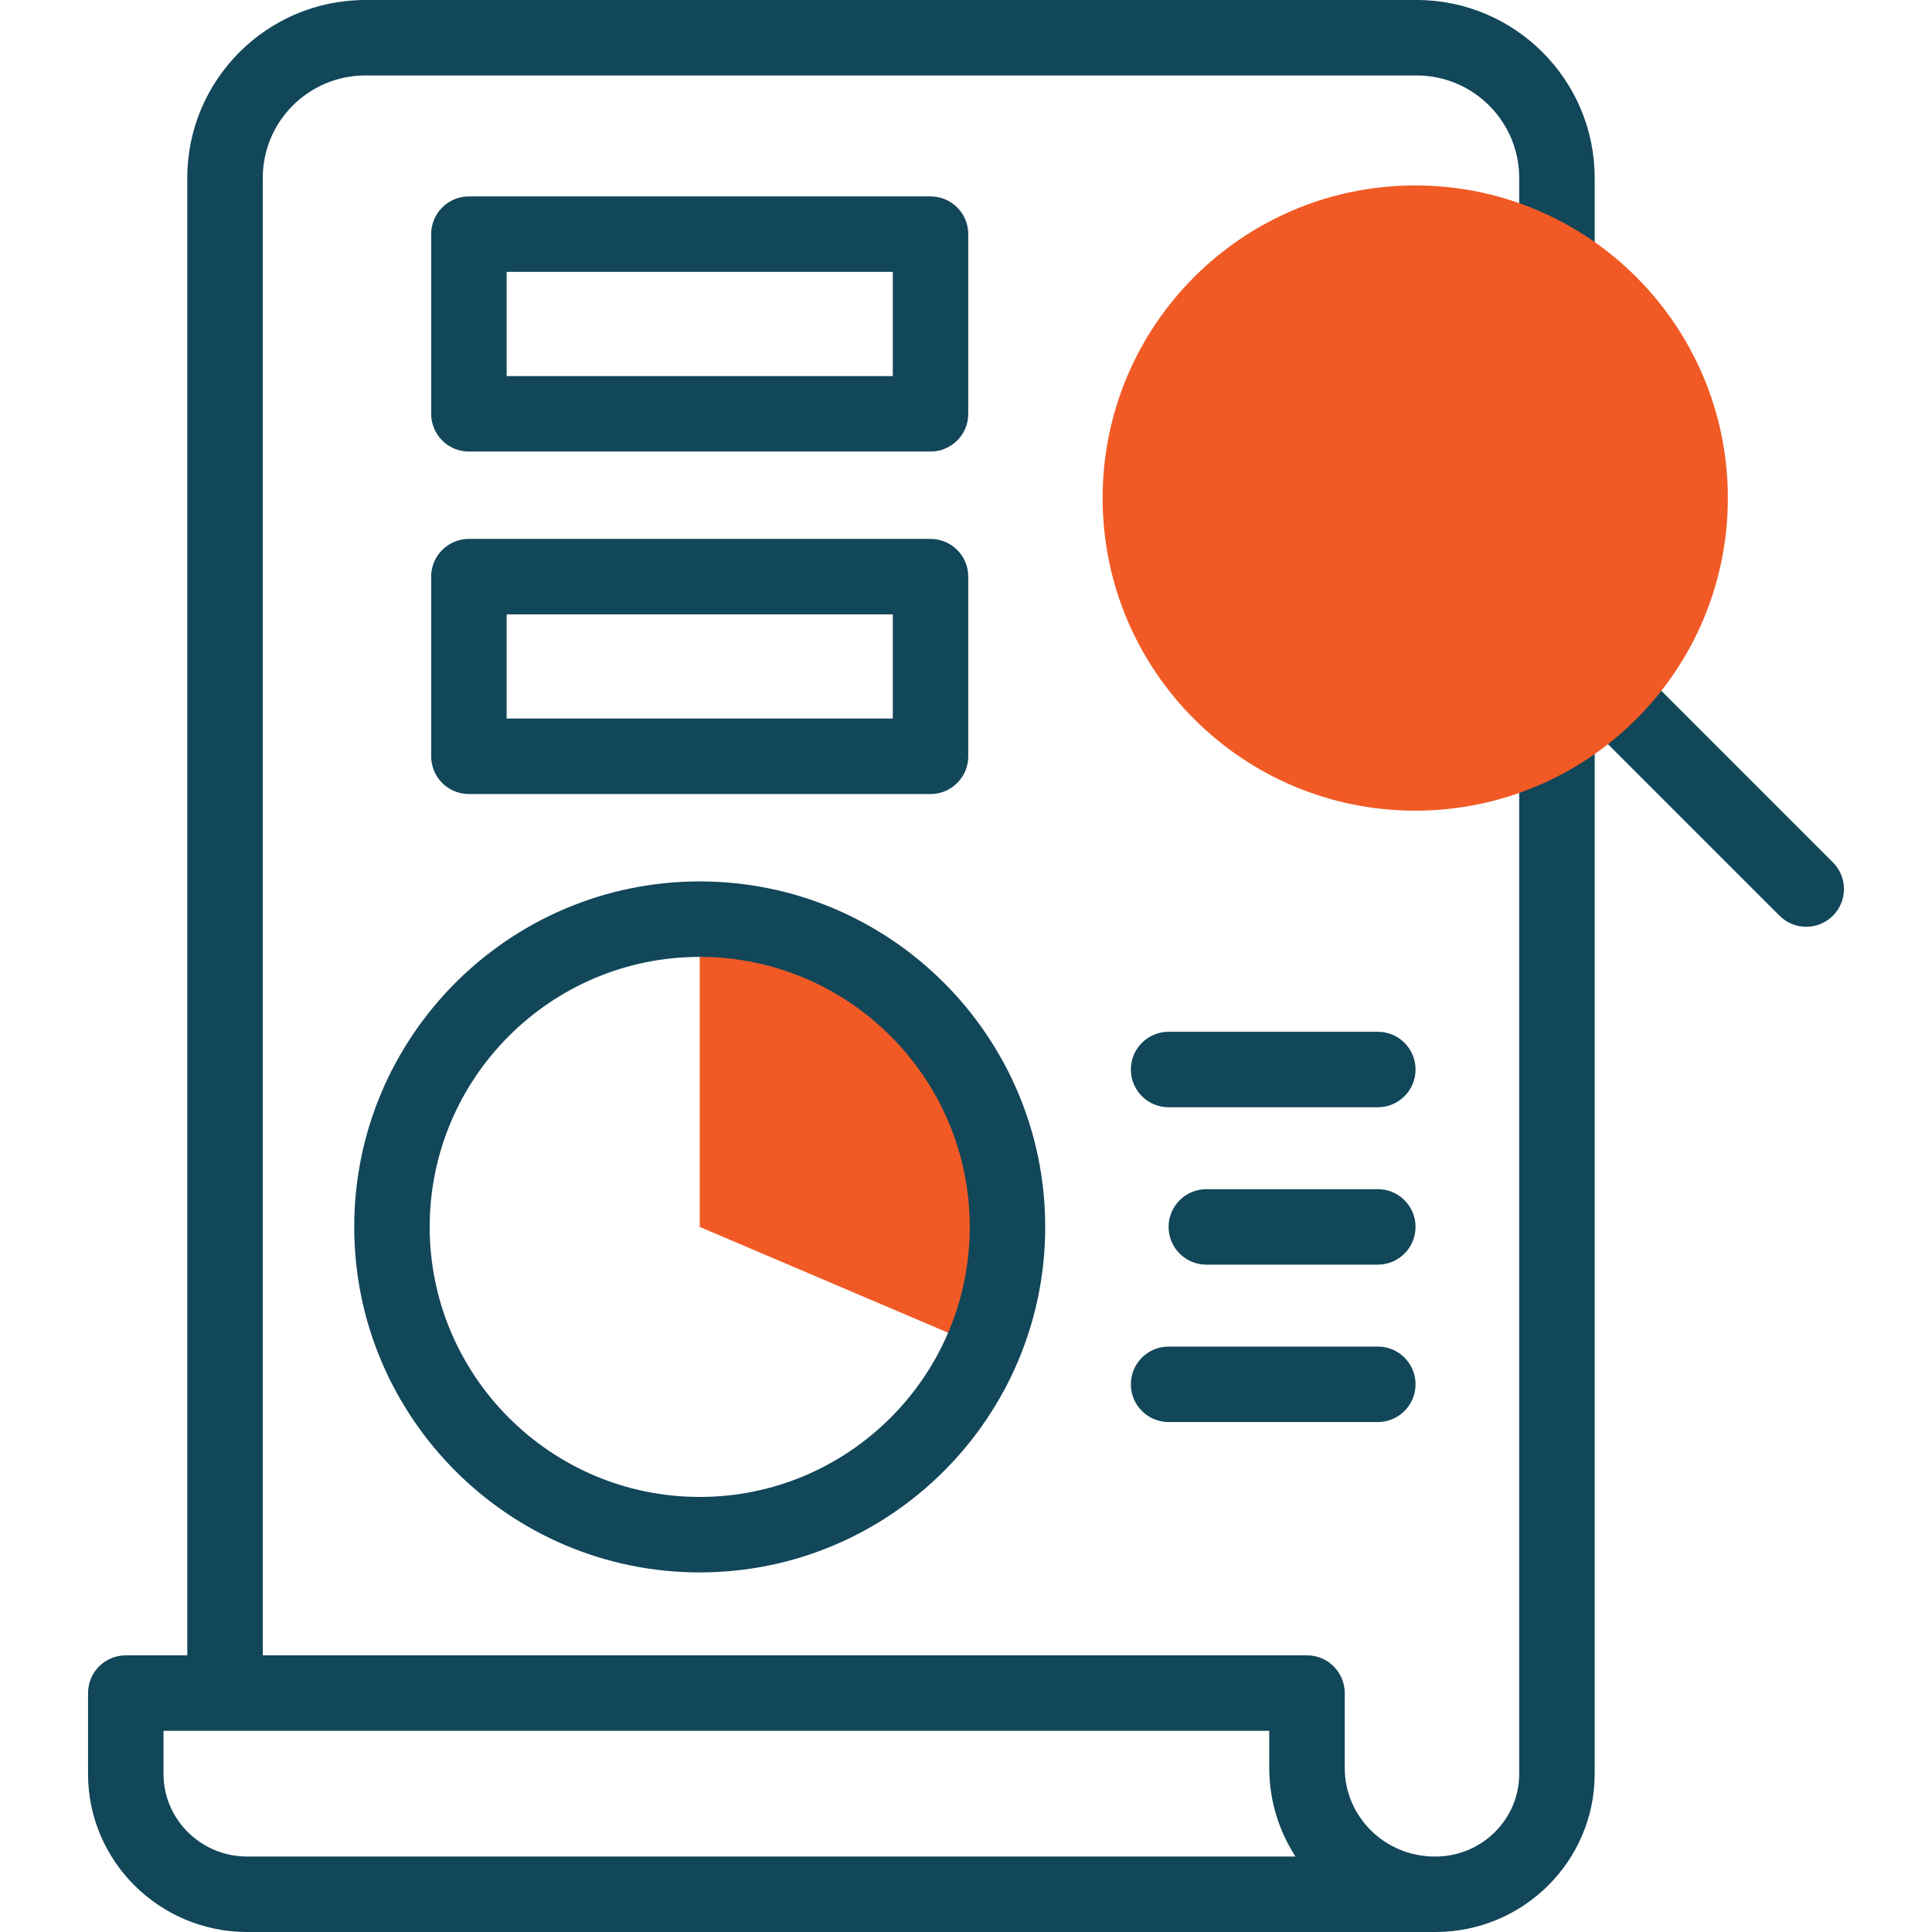 <svg xmlns="http://www.w3.org/2000/svg" width="512" height="512" viewBox="0 0 512 512" fill="none"><g clip-path="url(#clip0_1704_2924)"><path d="M260.484 357.118C264.672 347.3 266.99 336.493 266.99 325.144C266.99 280.1 230.474 243.584 185.43 243.584V325.144L260.484 357.118Z" fill="#F15A25"></path><path d="M185.431 416.704C235.917 416.704 276.992 375.63 276.992 325.143C276.992 274.656 235.918 233.583 185.431 233.583C134.944 233.583 93.871 274.656 93.871 325.143C93.871 375.63 134.944 416.704 185.431 416.704ZM185.431 253.584C224.89 253.584 256.992 285.686 256.992 325.144C256.992 364.603 224.89 396.705 185.431 396.705C145.973 396.705 113.871 364.603 113.871 325.144C113.871 285.686 145.973 253.584 185.431 253.584Z" fill="#124659"></path><path d="M365.138 273.432H309.691C304.169 273.432 299.691 277.91 299.691 283.432C299.691 288.954 304.169 293.432 309.691 293.432H365.138C370.66 293.432 375.138 288.954 375.138 283.432C375.138 277.91 370.66 273.432 365.138 273.432Z" fill="#124659"></path><path d="M365.138 315.144H319.691C314.169 315.144 309.691 319.622 309.691 325.144C309.691 330.666 314.169 335.144 319.691 335.144H365.138C370.66 335.144 375.138 330.666 375.138 325.144C375.138 319.622 370.66 315.144 365.138 315.144Z" fill="#124659"></path><path d="M365.138 356.856H309.691C304.169 356.856 299.691 361.334 299.691 366.856C299.691 372.378 304.169 376.856 309.691 376.856H365.138C370.66 376.856 375.138 372.378 375.138 366.856C375.138 361.334 370.66 356.856 365.138 356.856Z" fill="#124659"></path><path d="M485.741 228.537L422.603 165.399V164.957C422.603 159.435 418.125 154.957 412.603 154.957C407.081 154.957 402.603 159.435 402.603 164.957V470.118C402.603 482.183 392.648 492 380.413 492C380.373 492 380.334 492.001 380.294 492.001C380.254 492.001 380.215 492 380.175 492C367.047 492 356.367 481.466 356.367 468.518V448.682C356.367 443.16 351.889 438.682 346.367 438.682H69.634V47.136C69.634 32.173 81.827 20 96.815 20H375.421C390.409 20 402.603 32.173 402.603 47.136V88.022C402.603 93.544 407.081 98.022 412.603 98.022C418.125 98.022 422.603 93.544 422.603 88.022V47.136C422.603 21.146 401.437 0 375.422 0H96.815C70.8 0 49.634 21.146 49.634 47.136V438.682H33.332C27.81 438.682 23.332 443.16 23.332 448.682V470.119C23.332 493.213 42.259 512.001 65.522 512.001H380.175C380.215 512.001 380.254 512 380.294 512C380.334 512 380.373 512.001 380.413 512.001C403.677 512.001 422.603 493.213 422.603 470.119V193.685L471.598 242.68C473.551 244.632 476.11 245.609 478.669 245.609C481.228 245.609 483.787 244.632 485.74 242.68C489.646 238.774 489.646 232.442 485.741 228.537ZM65.522 492C53.287 492 43.332 482.184 43.332 470.118V458.681H336.368V468.517C336.368 477.16 338.922 485.223 343.32 491.999H65.522V492Z" fill="#124659"></path><path d="M114.262 200.43C114.262 205.952 118.74 210.43 124.262 210.43H246.602C252.124 210.43 256.602 205.952 256.602 200.43V152.818C256.602 147.296 252.124 142.818 246.602 142.818H124.262C118.74 142.818 114.262 147.296 114.262 152.818V200.43ZM134.262 162.817H236.602V190.429H134.262V162.817Z" fill="#124659"></path><path d="M124.262 119.663H246.602C252.124 119.663 256.602 115.185 256.602 109.663V62.051C256.602 56.529 252.124 52.051 246.602 52.051H124.262C118.74 52.051 114.262 56.529 114.262 62.051V109.663C114.262 115.186 118.739 119.663 124.262 119.663ZM134.262 72.051H236.602V99.663H134.262V72.051Z" fill="#124659"></path><path d="M375.051 214.834C420.805 214.834 457.895 177.744 457.895 131.99C457.895 86.237 420.805 49.147 375.051 49.147C329.298 49.147 292.207 86.237 292.207 131.99C292.207 177.744 329.298 214.834 375.051 214.834Z" fill="#F15A25"></path></g><defs><clipPath id="clip0_1704_2924"><rect width="512" height="512" fill="white"></rect></clipPath></defs></svg>